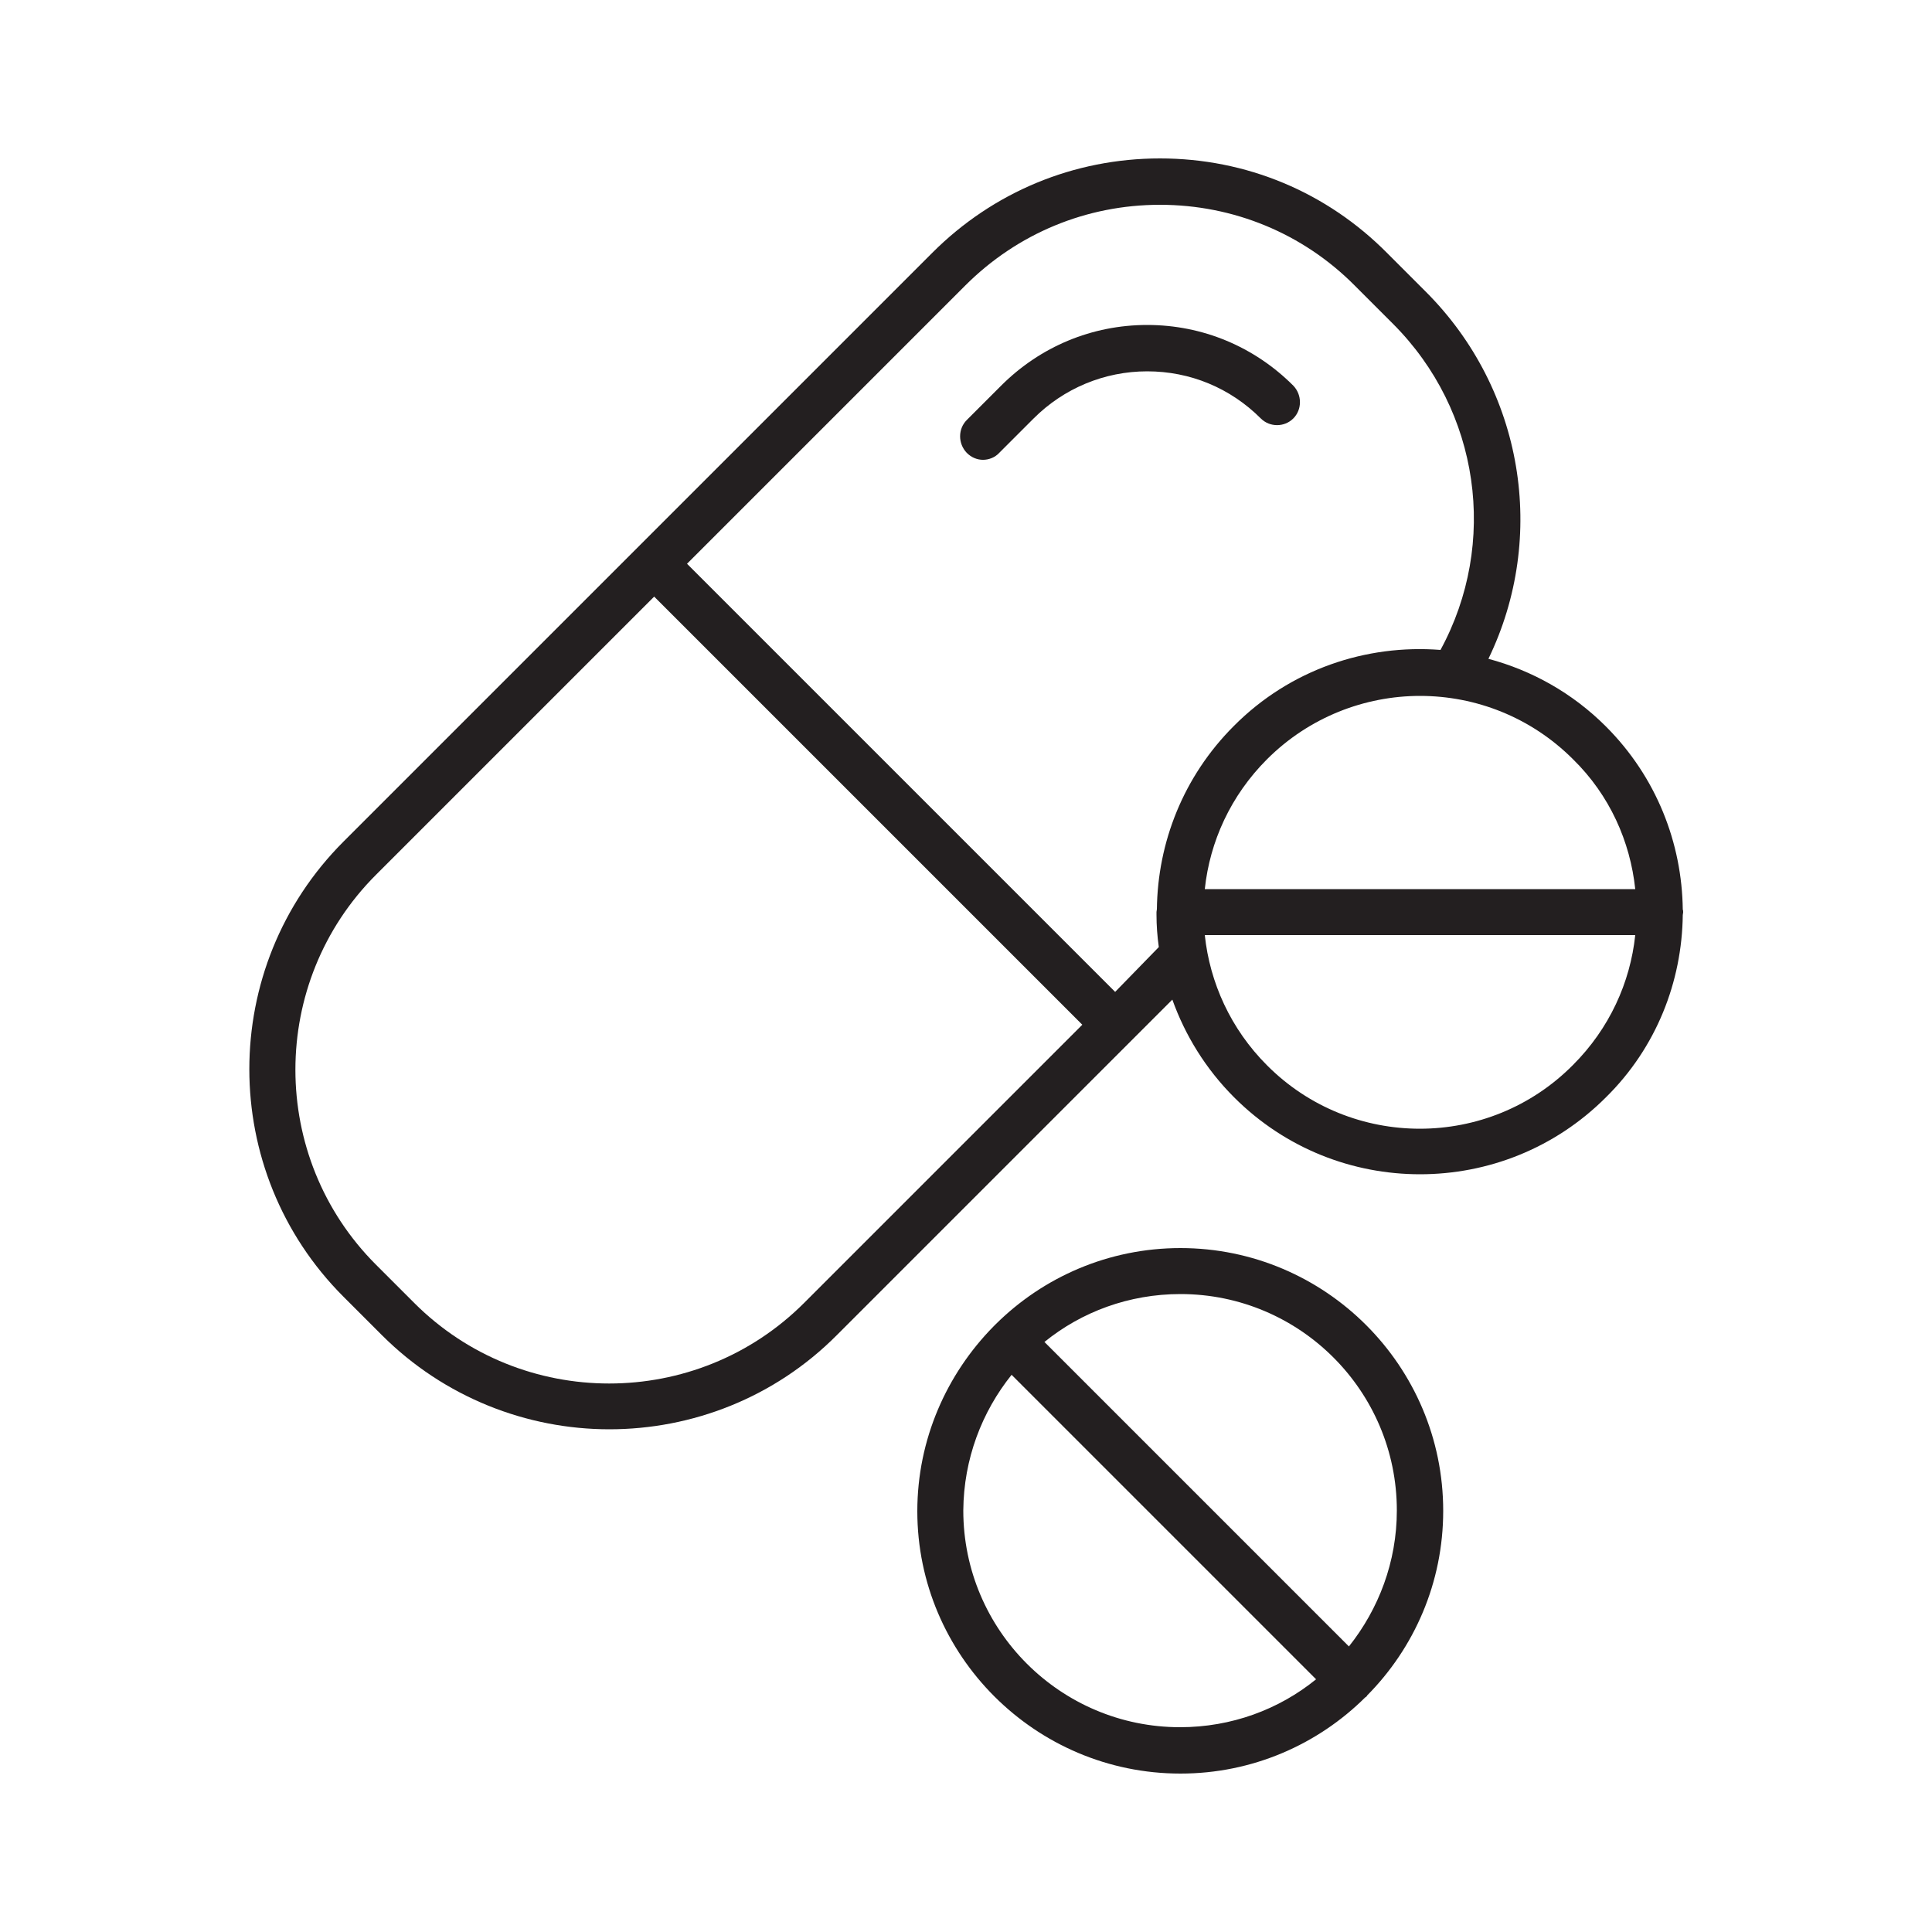 <?xml version="1.0" encoding="utf-8"?>
<!-- Generator: Adobe Illustrator 27.5.0, SVG Export Plug-In . SVG Version: 6.00 Build 0)  -->
<svg version="1.1" id="OBJECTS" xmlns="http://www.w3.org/2000/svg" xmlns:xlink="http://www.w3.org/1999/xlink" x="0px" y="0px"
	 width="500px" height="500px" viewBox="0 0 500 500" enable-background="new 0 0 500 500" xml:space="preserve">
<path fill="#231F20" d="M334.7,108.3c2.3-2.3,2.3-6.1,0-8.5c-10.1-10.1-23.5-15.7-37.8-15.7c-14.3,0-27.7,5.6-37.8,15.7l-8.9,8.9
	c-2.3,2.3-2.3,6.1,0,8.5c1.2,1.2,2.7,1.8,4.2,1.8s3.1-0.6,4.2-1.8l8.9-8.9c7.8-7.8,18.3-12.2,29.4-12.2c11.1,0,21.5,4.3,29.4,12.2
	C328.6,110.6,332.4,110.6,334.7,108.3z"/>
<path fill="#231F20" d="M435.5,236.8c0-0.2,0.1-0.5,0.1-0.7c0-0.3,0-0.5-0.1-0.7c-0.2-17.2-6.8-34.3-19.9-47.4
	c-8.7-8.7-19.2-14.5-30.4-17.5c15.3-31.6,9.1-69.7-16.2-95l-9.9-9.9C343.4,49.7,322.5,41,300.2,41s-43.2,8.7-58.9,24.4l-76.2,76.2
	c0,0,0,0,0,0s0,0,0,0l-76.2,76.2c-32.5,32.5-32.5,85.3,0,117.8l9.9,9.9c16.2,16.2,37.6,24.4,58.9,24.4c21.3,0,42.7-8.1,58.9-24.4
	l86.8-86.8c3.3,9.2,8.6,17.9,16,25.3c13.3,13.3,30.7,19.9,48.1,19.9c17.4,0,34.8-6.6,48.1-19.9C428.7,271.1,435.3,254,435.5,236.8z
	 M423.2,230.1H311.8c1.3-12.3,6.7-24.2,16.1-33.6c10.9-10.9,25.3-16.4,39.6-16.4c14.4,0,28.7,5.5,39.6,16.4
	C416.6,205.8,421.9,217.8,423.2,230.1z M208.1,337.2c-27.8,27.8-73.1,27.8-100.9,0l-9.9-9.9c-27.8-27.8-27.8-73.1,0-100.9l72-72
	l110.8,110.8L208.1,337.2z M288.6,256.7L177.8,145.9l72-72C263.3,60.4,281.2,53,300.2,53s37,7.4,50.4,20.9l9.9,9.9
	c22.5,22.5,27.3,56.8,12.3,84.4c-19.2-1.5-38.9,5-53.5,19.7c-13.1,13.1-19.7,30.2-19.9,47.4c0,0.2-0.1,0.5-0.1,0.7s0,0.5,0,0.7
	c0,2.8,0.2,5.6,0.6,8.4L288.6,256.7z M327.9,275.7c-9.4-9.4-14.8-21.4-16.1-33.7h111.4c-1.3,12.3-6.7,24.2-16.1,33.6
	C385.3,297.6,349.7,297.6,327.9,275.7z"/>
<path fill="#231F20" d="M305.5,459c18.6,0,35.5-7.5,47.8-19.7c0.1-0.1,0.2-0.1,0.3-0.2c0.1-0.1,0.2-0.2,0.2-0.3
	c12.2-12.3,19.7-29.2,19.7-47.8c0-37.5-30.5-68-68-68c-18.6,0-35.5,7.5-47.8,19.7c-0.1,0.1-0.2,0.2-0.3,0.3
	c-0.1,0.1-0.2,0.2-0.3,0.3c-12.1,12.3-19.7,29.2-19.7,47.8C237.4,428.4,267.9,459,305.5,459z M361.5,390.9
	c0,13.3-4.7,25.5-12.4,35.2l-78.8-78.8c9.6-7.8,21.9-12.4,35.2-12.4C336.4,334.9,361.5,360,361.5,390.9z M261.8,355.8l78.8,78.8
	c-9.6,7.8-21.9,12.4-35.2,12.4c-30.9,0-56.1-25.1-56.1-56.1C249.4,377.6,254.1,365.4,261.8,355.8z"/>
</svg>
